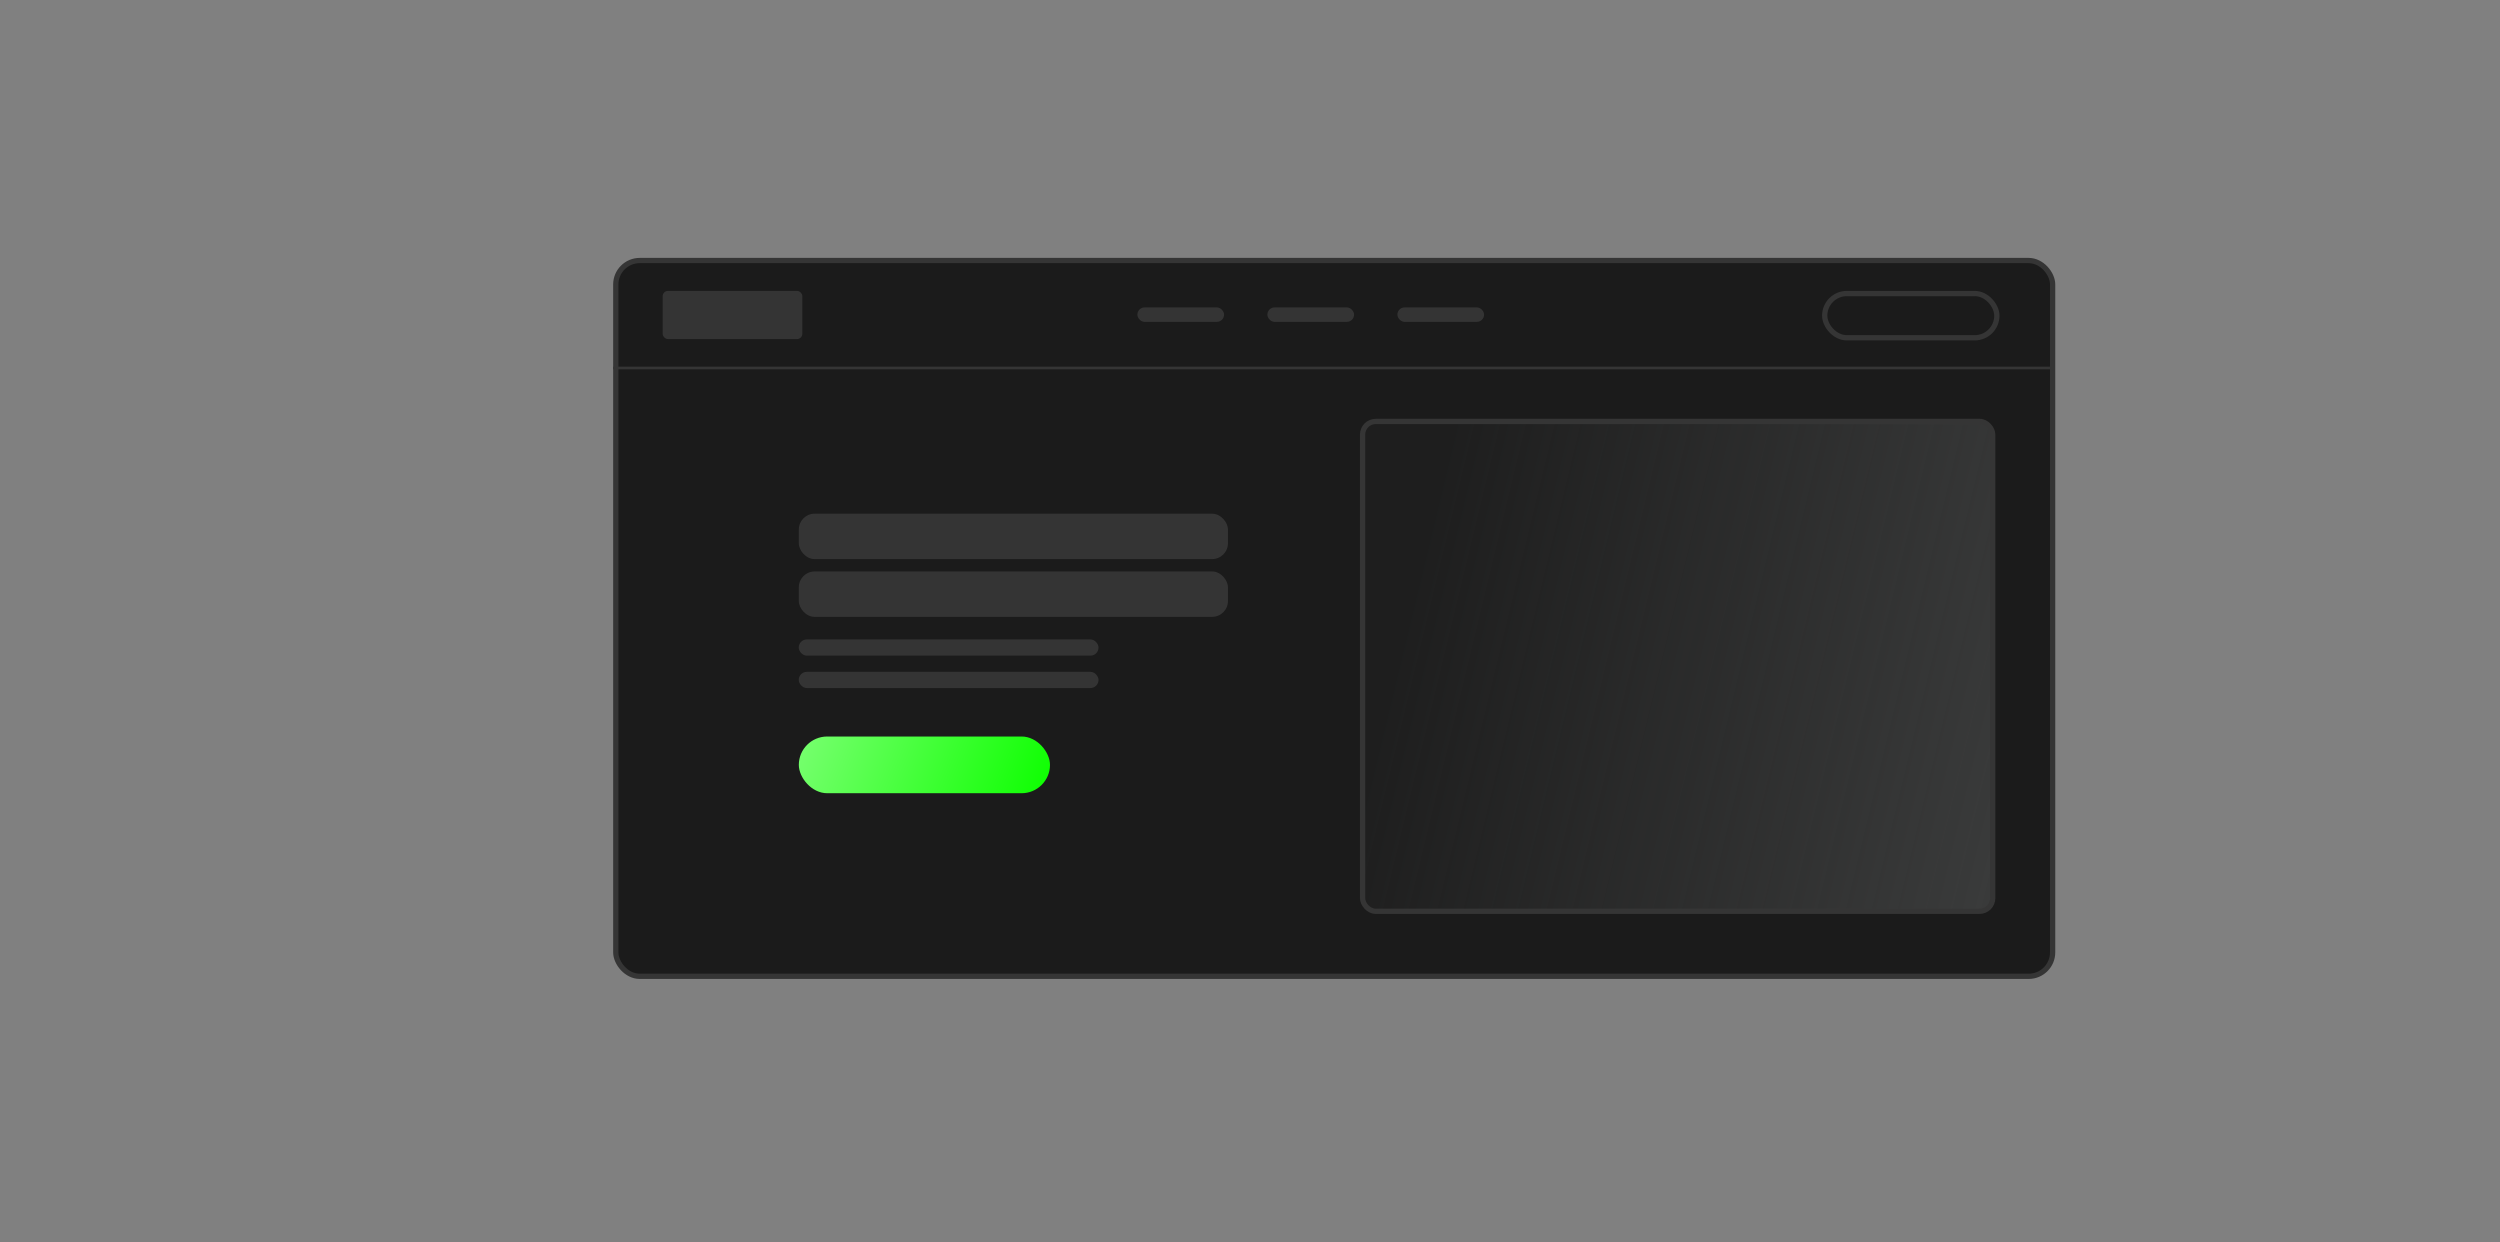 <?xml version="1.0" encoding="UTF-8"?> <svg xmlns="http://www.w3.org/2000/svg" xmlns:xlink="http://www.w3.org/1999/xlink" id="eRtrUoupa931" viewBox="0 0 475 236" shape-rendering="geometricPrecision" text-rendering="geometricPrecision"><rect x="0" y="0" width="475" height="236" fill="#808080" stroke="none"/><style> #eRtrUoupa932 {animation: eRtrUoupa932_c_o 6000ms linear infinite normal forwards}@keyframes eRtrUoupa932_c_o { 0% {opacity: 0} 60% {opacity: 0;animation-timing-function: cubic-bezier(0.785,0.135,0.15,0.86)} 66.667% {opacity: 1} 100% {opacity: 1}} #eRtrUoupa937 {animation: eRtrUoupa937_c_o 6000ms linear infinite normal forwards}@keyframes eRtrUoupa937_c_o { 0% {opacity: 0} 46.667% {opacity: 0;animation-timing-function: cubic-bezier(0.785,0.135,0.15,0.86)} 53.333% {opacity: 0.4} 100% {opacity: 0.4}} #eRtrUoupa938 {animation: eRtrUoupa938_c_o 6000ms linear infinite normal forwards}@keyframes eRtrUoupa938_c_o { 0% {opacity: 0} 53.333% {opacity: 0;animation-timing-function: cubic-bezier(0.785,0.135,0.15,0.86)} 60% {opacity: 1} 100% {opacity: 1}} #eRtrUoupa9313 {animation: eRtrUoupa9313_c_o 6000ms linear infinite normal forwards}@keyframes eRtrUoupa9313_c_o { 0% {opacity: 0} 40% {opacity: 0;animation-timing-function: cubic-bezier(0.785,0.135,0.15,0.86)} 46.667% {opacity: 1} 100% {opacity: 1}} #eRtrUoupa9318_ts {animation: eRtrUoupa9318_ts__ts 6000ms linear infinite normal forwards}@keyframes eRtrUoupa9318_ts__ts { 0% {transform: translate(428.568px,15px) scale(0,0)} 30% {transform: translate(428.568px,15px) scale(0,0);animation-timing-function: cubic-bezier(0.785,0.135,0.15,0.86)} 40% {transform: translate(428.568px,15px) scale(1,1)} 100% {transform: translate(428.568px,15px) scale(1,1)}} #eRtrUoupa9323_ts {animation: eRtrUoupa9323_ts__ts 6000ms linear infinite normal forwards}@keyframes eRtrUoupa9323_ts__ts { 0% {transform: translate(417.348px,221px) scale(0,0);animation-timing-function: cubic-bezier(0.785,0.135,0.15,0.86)} 10% {transform: translate(417.348px,221px) scale(1,1)} 100% {transform: translate(417.348px,221px) scale(1,1)}} #eRtrUoupa9328_ts {animation: eRtrUoupa9328_ts__ts 6000ms linear infinite normal forwards}@keyframes eRtrUoupa9328_ts__ts { 0% {transform: translate(98.969px,221px) scale(0,0)} 20% {transform: translate(98.969px,221px) scale(0,0);animation-timing-function: cubic-bezier(0.785,0.135,0.15,0.86)} 30% {transform: translate(98.969px,221px) scale(1,1)} 100% {transform: translate(98.969px,221px) scale(1,1)}} #eRtrUoupa9333_ts {animation: eRtrUoupa9333_ts__ts 6000ms linear infinite normal forwards}@keyframes eRtrUoupa9333_ts__ts { 0% {transform: translate(33.968px,101px) scale(0,0)} 10% {transform: translate(33.968px,101px) scale(0,0);animation-timing-function: cubic-bezier(0.785,0.135,0.15,0.86)} 20% {transform: translate(33.968px,101px) scale(1,1)} 100% {transform: translate(33.968px,101px) scale(1,1)}} #eRtrUoupa9351_to {animation: eRtrUoupa9351_to__to 6000ms linear infinite normal forwards}@keyframes eRtrUoupa9351_to__to { 0% {transform: translate(338.5px,190px);animation-timing-function: cubic-bezier(0.785,0.135,0.15,0.86)} 80% {transform: translate(338.5px,136px)} 100% {transform: translate(338.5px,136px)}} #eRtrUoupa9351 {animation: eRtrUoupa9351_c_o 6000ms linear infinite normal forwards}@keyframes eRtrUoupa9351_c_o { 0% {opacity: 0} 53.333% {opacity: 0;animation-timing-function: cubic-bezier(0.785,0.135,0.15,0.86)} 90% {opacity: 1} 100% {opacity: 1}} #eRtrUoupa9355_to {animation: eRtrUoupa9355_to__to 6000ms linear infinite normal forwards}@keyframes eRtrUoupa9355_to__to { 0% {transform: translate(338.5px,194px);animation-timing-function: cubic-bezier(0.785,0.135,0.15,0.86)} 80% {transform: translate(338.5px,154px)} 100% {transform: translate(338.5px,154px)}} #eRtrUoupa9355 {animation: eRtrUoupa9355_c_o 6000ms linear infinite normal forwards}@keyframes eRtrUoupa9355_c_o { 0% {opacity: 0} 36.667% {opacity: 0;animation-timing-function: cubic-bezier(0.785,0.135,0.15,0.86)} 76.667% {opacity: 1} 100% {opacity: 1}} #eRtrUoupa9359 {animation: eRtrUoupa9359_c_o 6000ms linear infinite normal forwards}@keyframes eRtrUoupa9359_c_o { 0% {opacity: 0} 10% {opacity: 0;animation-timing-function: cubic-bezier(0.785,0.135,0.15,0.86)} 50% {opacity: 1} 100% {opacity: 1}} </style><defs fill="#000000"><linearGradient id="eRtrUoupa934-stroke" x1="283.5" y1="185" x2="297.99" y2="237.788" spreadMethod="pad" gradientUnits="userSpaceOnUse" gradientTransform="translate(0 0)" fill="#000000"><stop id="eRtrUoupa934-stroke-0" offset="0%" stop-color="rgba(255,255,255,0)" fill="#000000"></stop><stop id="eRtrUoupa934-stroke-1" offset="100%" stop-color="#f5f4dc" fill="#000000"></stop></linearGradient><linearGradient id="eRtrUoupa9310-stroke" x1="218.5" y1="185" x2="204.01" y2="237.788" spreadMethod="pad" gradientUnits="userSpaceOnUse" gradientTransform="translate(0 0)" fill="#000000"><stop id="eRtrUoupa9310-stroke-0" offset="0%" stop-color="rgba(255,255,255,0)" fill="#000000"></stop><stop id="eRtrUoupa9310-stroke-1" offset="100%" stop-color="#f5f4dc" fill="#000000"></stop></linearGradient><linearGradient id="eRtrUoupa9315-stroke" x1="314.5" y1="52" x2="328.99" y2="-0.788" spreadMethod="pad" gradientUnits="userSpaceOnUse" gradientTransform="translate(0 0)" fill="#000000"><stop id="eRtrUoupa9315-stroke-0" offset="0%" stop-color="rgba(255,255,255,0)" fill="#000000"></stop><stop id="eRtrUoupa9315-stroke-1" offset="100%" stop-color="#f5f4dc" fill="#000000"></stop></linearGradient><linearGradient id="eRtrUoupa9339-fill" x1="-0.103" y1="-0.243" x2="44.775" y2="18.013" spreadMethod="pad" gradientUnits="userSpaceOnUse" gradientTransform="translate(0 0)" fill="#000000"><stop id="eRtrUoupa9339-fill-0" offset="0%" stop-color="#78ff70" fill="#000000"></stop><stop id="eRtrUoupa9339-fill-1" offset="100%" stop-color="#0dff00" fill="#000000"></stop></linearGradient><linearGradient id="eRtrUoupa9340-fill" x1="-0.148" y1="-3.577" x2="135.312" y2="29.12" spreadMethod="pad" gradientUnits="userSpaceOnUse" gradientTransform="translate(0 0)" fill="#000000"><stop id="eRtrUoupa9340-fill-0" offset="13.494%" stop-color="rgba(58,59,59,0.11)" fill="#000000"></stop><stop id="eRtrUoupa9340-fill-1" offset="100%" stop-color="#3a3b3b" fill="#000000"></stop></linearGradient></defs><g id="eRtrUoupa932" opacity="0" clip-path="url(#eRtrUoupa935)"><g><path d="M363.5,221h-49.032c-17.103,0-30.968-9.551-30.968-21.333v-14.667" fill="none" stroke="url(#eRtrUoupa934-stroke)" stroke-width="0.64" stroke-opacity="0.49" stroke-dasharray="5.12,5.12"></path></g><clipPath id="eRtrUoupa935" fill="#000000"><rect width="81" height="43" rx="0" ry="0" transform="matrix(1 0 0-1 282.5 222)" fill="#fff"></rect></clipPath></g><path id="eRtrUoupa937" d="M68.499,101c19.148,0,29.884,0,49.032,0" opacity="0" fill="none" stroke="#f5f4dc" stroke-width="0.64" stroke-dasharray="5.12,5.12"></path><g id="eRtrUoupa938" opacity="0" clip-path="url(#eRtrUoupa9311)"><g><path d="M138.5,221h49.032c17.103,0,30.968-9.551,30.968-21.333v-14.667" fill="none" stroke="url(#eRtrUoupa9310-stroke)" stroke-width="0.64" stroke-opacity="0.49" stroke-dasharray="5.12,5.12"></path></g><clipPath id="eRtrUoupa9311" fill="#000000"><rect width="81" height="43" rx="0" ry="0" transform="matrix(-1 0 0-1 219.5 222)" fill="#fff"></rect></clipPath></g><g id="eRtrUoupa9313" opacity="0" clip-path="url(#eRtrUoupa9316)"><g><path d="M394.5,16h-49.032C328.365,16,314.5,25.551,314.5,37.333v14.667" fill="none" stroke="url(#eRtrUoupa9315-stroke)" stroke-width="0.64" stroke-opacity="0.49" stroke-dasharray="5.12,5.12"></path></g><clipPath id="eRtrUoupa9316" fill="#000000"><rect width="81" height="43" rx="0" ry="0" transform="translate(313.5 12)" fill="#fff"></rect></clipPath></g><g id="eRtrUoupa9318_ts" transform="translate(428.568,15) scale(0,0)"><g transform="translate(-428.568,-15)"><rect width="62.36" height="29.36" rx="6.077" ry="6.077" transform="translate(398.761 0.32)" fill-opacity="0.05" fill="#000000"></rect><rect width="62.36" height="29.36" rx="6.077" ry="6.077" transform="translate(398.761 0.32)" fill="none" stroke="#353535" stroke-width="0.64"></rect><path d="M423.608,19.127c-.52,0-.971-.083-1.352-.249-.381-.169-.68-.404-.899-.703-.214-.303-.336-.653-.366-1.05h.908c.026.273.119.5.279.679.162.179.369.312.62.4s.521.132.81.132c.336,0,.637-.055.904-.166.27-.111.483-.265.639-.464.157-.199.235-.431.235-.698c0-.241-.069-.436-.205-.586-.137-.15-.316-.272-.537-.366-.219-.094-.456-.177-.713-.249l-.889-.254c-.57-.163-1.021-.396-1.353-.698-.328-.306-.493-.705-.493-1.196c0-.407.109-.762.327-1.064.222-.306.52-.544.894-.713.378-.169.798-.254,1.26-.254.469,0,.885.085,1.25.254.364.166.654.394.869.684.215.286.329.612.342.977h-.86c-.042-.358-.215-.636-.517-.835-.3-.199-.671-.298-1.114-.298-.319,0-.598.052-.839.156-.241.104-.428.247-.562.43-.133.182-.2.391-.2.625c0,.257.08.466.239.625.16.156.348.278.567.366.221.088.421.158.6.21l.733.205c.188.052.398.122.629.21.235.088.459.207.674.356.218.15.397.342.537.576.14.231.21.517.21.859c0,.391-.102.746-.307,1.065-.205.316-.503.568-.894.757-.39.186-.866.278-1.426.278ZM427.212,19v-7.275h4.394v.781h-3.515v2.432h3.281v.781h-3.281v2.5h3.564v.781h-4.443Zm8.442.098c-.618,0-1.17-.151-1.655-.454s-.867-.733-1.147-1.289c-.277-.56-.415-1.222-.415-1.987c0-.768.138-1.432.415-1.992.28-.56.662-.991,1.147-1.294s1.037-.454,1.655-.454c.622,0,1.174.151,1.656.454.481.303.861.734,1.137,1.294.277.56.415,1.224.415,1.992c0,.765-.138,1.427-.415,1.987-.276.557-.656.986-1.137,1.289-.482.303-1.034.454-1.656.454Zm0-.82c.44,0,.837-.111,1.192-.332.358-.225.641-.553.849-.986.212-.433.318-.964.318-1.592c0-.631-.106-1.164-.318-1.597-.208-.436-.491-.765-.849-.986-.355-.225-.752-.337-1.192-.337-.439,0-.838.112-1.196.337-.358.221-.643.55-.854.986-.212.433-.318.965-.318,1.597c0,.628.106,1.159.318,1.592.211.433.496.762.854.986.358.221.757.332,1.196.332Z" fill="#f2f1da"></path><circle r="2.559" transform="translate(398.574 15.559)" fill="#0dff00"></circle></g></g><g id="eRtrUoupa9323_ts" transform="translate(417.348,221) scale(0,0)"><g transform="translate(-417.348,-221)"><rect width="112.36" height="29.36" rx="6.077" ry="6.077" transform="translate(362.32 206.32)" fill-opacity="0.05" fill="#000000"></rect><rect width="112.36" height="29.36" rx="6.077" ry="6.077" transform="translate(362.32 206.32)" fill="none" stroke="#353535" stroke-width="0.64"></rect><path d="M390.053,225h-.879v-6.494h-1.543c-.394,0-.711.06-.952.181-.238.12-.412.289-.523.507-.107.218-.163.474-.166.767.003.29.059.54.166.752.108.208.28.369.518.483.237.111.55.168.937.171h1.963v.791h-1.992c-.563,0-1.027-.093-1.392-.278-.361-.189-.628-.449-.8-.781-.173-.332-.259-.712-.259-1.138c0-.43.086-.812.259-1.148.175-.338.446-.603.81-.795.365-.196.832-.293,1.402-.293h2.451v7.275Zm-3.418-3.271h.996L385.863,225h-1.015l1.787-3.271Zm8.242.156v.781h-3.008v-.781h3.008Zm-2.813-2.344v5.459h-.83v-5.459h.83Zm3.457,0v5.459h-.839v-5.459h.839Zm.489,7.021v-2.343h.449c.111-.117.207-.243.288-.376.085-.134.156-.293.215-.479.059-.189.109-.416.151-.683.046-.267.085-.591.117-.972l.186-2.168h3.467v4.678h.84v2.343h-.84v-1.562h-4.033v1.562h-.84Zm1.406-2.343h2.627v-3.897h-1.846l-.146,1.387c-.056.57-.127,1.068-.215,1.494-.088.427-.228.765-.42,1.016Zm7.236.898c-.524,0-.978-.117-1.362-.351-.381-.235-.674-.562-.879-.982-.205-.423-.307-.913-.307-1.47c0-.559.1-1.053.302-1.479s.485-.76.85-1.001c.368-.241.797-.361,1.289-.361.283,0,.565.047.845.141.28.095.534.248.761.459.231.212.415.492.552.84s.205.776.205,1.284v.362h-4.209v-.723h3.755l-.386.273c0-.364-.057-.688-.171-.971-.113-.284-.284-.506-.512-.669-.225-.163-.505-.244-.84-.244s-.623.083-.864.249c-.238.162-.42.376-.547.639-.127.264-.191.547-.191.85v.478c0,.414.072.764.215,1.05.143.287.344.505.601.655.257.146.555.219.893.219.218,0,.417-.031.596-.093.179-.065.334-.161.464-.288.13-.13.229-.289.298-.478l.81.234c-.084.274-.228.515-.429.723-.199.205-.446.366-.743.483-.296.114-.628.171-.996.171Zm3.047-.117v-5.459h.83v2.373h.557l1.963-2.373h1.074l-2.197,2.637L412.152,225h-1.074l-1.797-2.305h-.752v2.305h-.83Zm6.875.117c-.508,0-.947-.12-1.318-.361-.368-.244-.653-.578-.855-1.001-.198-.423-.297-.907-.297-1.45c0-.557.102-1.047.307-1.47.205-.426.492-.76.86-1.001.371-.241.802-.361,1.293-.361.385,0,.73.071,1.036.215.309.139.561.338.756.595.199.257.321.557.367.899h-.84c-.043-.166-.119-.323-.23-.469-.11-.147-.257-.264-.439-.352-.179-.091-.392-.136-.64-.136-.325,0-.61.084-.854.254-.244.169-.435.408-.572.717-.136.306-.205.666-.205,1.079c0,.42.067.788.201,1.104.133.312.322.555.566.727.247.173.535.259.864.259s.611-.084.845-.254c.234-.172.389-.407.464-.703h.84c-.046.322-.163.612-.352.869-.185.258-.431.463-.737.616-.303.149-.656.224-1.06.224Zm4.766,1.641v-2.539h.469c.162-.147.315-.353.459-.62.143-.271.265-.632.366-1.084.101-.453.167-1.027.2-1.724l.156-3.066h4.317v6.494h.839v2.529h-.839v-1.748h-5.127v1.758h-.84Zm1.523-2.539h3.604v-5.713h-2.686l-.107,2.285c-.029.531-.08,1.012-.152,1.445-.071.43-.162.809-.273,1.138s-.239.61-.386.845Zm6.807-.459l2.627-4.219h.967v5.459h-.83v-4.219L427.816,225h-.976v-5.459h.83v4.219Zm4.668,3.281v-7.5h.801v.869h.097c.062-.094.148-.215.259-.361.111-.15.27-.283.479-.401.208-.117.49-.175.844-.175.459,0,.863.115,1.211.346.349.228.62.554.816.977.198.42.298.916.298,1.489c0,.576-.098,1.078-.293,1.504-.196.423-.468.75-.816.982-.348.231-.75.346-1.206.346-.348,0-.628-.058-.84-.176-.211-.12-.374-.255-.488-.405-.114-.153-.202-.278-.264-.376h-.068v2.881h-.83Zm2.383-2.676c.348,0,.639-.093.874-.278.234-.189.41-.441.527-.757.121-.316.181-.667.181-1.055c0-.384-.059-.73-.176-1.04-.117-.309-.293-.555-.527-.737-.232-.182-.524-.273-.879-.273-.342,0-.629.086-.86.258-.231.17-.407.409-.527.718-.117.306-.176.664-.176,1.074c0,.411.06.774.181,1.089.12.313.296.559.527.738.235.175.519.263.855.263Zm5.517.752c-.524,0-.978-.117-1.362-.351-.381-.235-.674-.562-.879-.982-.205-.423-.308-.913-.308-1.47c0-.559.101-1.053.303-1.479s.485-.76.85-1.001c.368-.241.797-.361,1.289-.361.283,0,.565.047.845.141.28.095.533.248.761.459.231.212.415.492.552.84s.205.776.205,1.284v.362h-4.209v-.723h3.755l-.386.273c0-.364-.057-.688-.171-.971-.114-.284-.284-.506-.512-.669-.225-.163-.505-.244-.84-.244s-.624.083-.864.249c-.238.162-.42.376-.547.639-.127.264-.191.547-.191.85v.478c0,.414.072.764.215,1.05.143.287.344.505.601.655.257.146.555.219.893.219.218,0,.417-.031.596-.093.179-.065.334-.161.464-.288.13-.13.229-.289.298-.478l.81.234c-.084.274-.228.515-.429.723-.199.205-.446.366-.743.483-.296.114-.628.171-.996.171Zm3.047-.117v-5.459h.83v2.373h.557l1.963-2.373h1.074l-2.197,2.637L447.738,225h-1.074l-1.797-2.305h-.752v2.305h-.83Zm4.58-4.678v-.781h4.424v.781h-1.787v4.678h-.84v-4.678h-1.797Z" fill="#f2f1da"></path><circle r="2.559" transform="translate(362.574 220.559)" fill="#0dff00"></circle></g></g><g id="eRtrUoupa9328_ts" transform="translate(98.969,221) scale(0,0)"><g transform="translate(-98.969,-221)"><rect width="77.36" height="29.36" rx="6.077" ry="6.077" transform="translate(59.32 206.32)" fill-opacity="0.05" fill="#000000"></rect><rect width="77.36" height="29.36" rx="6.077" ry="6.077" transform="translate(59.32 206.32)" fill="none" stroke="#353535" stroke-width="0.64"></rect><path d="M82.145,217.725l2.158,6.123h.088l2.158-6.123h.918L84.802,225h-.908l-2.676-7.275h.928ZM88.132,225v-7.275h.879v3.613h.088l3.272-3.613h1.143l-3.047,3.281L93.513,225h-1.065l-2.529-3.379-.908,1.025v2.354h-.879Zm8.701,0h-.928l2.676-7.275h.908L102.155,225h-.918l-2.177-6.123h-.059L96.833,225Zm.342-2.842h3.721v.781h-3.721v-.781ZM105.065,225h-1.748v-.781h1.69c.602,0,1.1-.116,1.494-.347.397-.231.693-.561.889-.991.195-.43.293-.941.293-1.533c0-.586-.096-1.091-.288-1.514-.193-.426-.481-.754-.865-.981-.381-.232-.856-.347-1.426-.347h-1.826v-.781h1.885c.706,0,1.31.144,1.812.434.504.29.89.707,1.157,1.25.267.541.4,1.187.4,1.939c0,.758-.135,1.411-.405,1.958-.27.543-.664.962-1.182,1.255-.514.293-1.141.439-1.88.439Zm-1.367-7.275v7.275h-.879v-7.275h.879Zm8.145,7.402c-.521,0-.972-.083-1.353-.249-.381-.169-.68-.404-.898-.703-.215-.303-.337-.653-.366-1.05h.908c.026.273.119.5.278.679.163.179.37.312.62.4.251.088.521.132.811.132.335,0,.636-.055.903-.166.27-.111.483-.265.64-.464.156-.199.234-.431.234-.698c0-.241-.068-.436-.205-.586s-.316-.272-.537-.366c-.218-.095-.456-.178-.713-.249l-.889-.254c-.569-.163-1.02-.396-1.352-.699-.329-.305-.493-.704-.493-1.196c0-.407.109-.762.327-1.064.221-.306.519-.544.893-.713.378-.169.798-.254,1.26-.254.469,0,.886.085,1.25.254.365.166.654.394.869.683.215.287.329.612.342.977h-.859c-.043-.358-.215-.636-.518-.835-.299-.199-.67-.298-1.113-.298-.319,0-.599.052-.84.156-.241.105-.428.248-.562.43-.133.182-.2.391-.2.625c0,.257.08.466.24.625.159.156.348.278.566.366.221.088.421.158.601.21l.732.205c.189.052.399.122.63.21.234.088.459.207.674.357.218.15.397.342.537.576.14.231.21.518.21.859c0,.391-.103.746-.308,1.065-.205.316-.503.568-.893.757-.391.185-.866.278-1.426.278Z" fill="#f2f1da"></path><circle r="2.559" transform="translate(136.059 220.559)" fill="#0dff00"></circle></g></g><g id="eRtrUoupa9333_ts" transform="translate(33.968,101) scale(0,0)"><g transform="translate(-33.968,-101)"><rect width="64.36" height="29.36" rx="6.077" ry="6.077" transform="translate(.32 86.32)" fill-opacity="0.05" fill="#000000"></rect><rect width="64.36" height="29.36" rx="6.077" ry="6.077" transform="translate(.32 86.32)" fill="none" stroke="#353535" stroke-width="0.64"></rect><path d="M24.019,97.725v7.275h-.879v-7.275h.879Zm2.012,3.994v3.281h-.83v-5.459h.801v.859h.078c.127-.28.321-.504.581-.673.26-.169.597-.254,1.011-.254.368,0,.69.075.967.225.277.15.491.378.644.684.156.303.234.687.234,1.152v3.467h-.83v-3.408c0-.427-.112-.76-.337-1.001-.225-.244-.531-.366-.918-.366-.267,0-.506.058-.718.175-.212.118-.379.287-.503.508-.12.222-.181.492-.181.811Zm5.947.097l.059-1.562-1.318.84-.342-.596l1.387-.723-1.387-.723.342-.605l1.318.84-.059-1.562h.684l-.059,1.562l1.318-.84.342.605-1.387.723l1.387.723-.342.596-1.318-.84.059,1.562h-.684Zm7.002-1.045l-.752.206c-.072-.186-.195-.362-.371-.528-.172-.169-.443-.254-.81-.254-.332,0-.609.078-.83.235-.221.153-.332.345-.332.576c0,.208.075.374.225.498.153.124.391.225.713.303l.81.195c.485.117.846.298,1.084.542.241.244.361.555.361.933c0,.312-.089.592-.269.839-.179.248-.428.443-.747.586-.319.144-.69.215-1.113.215-.557,0-1.017-.122-1.382-.366-.361-.244-.591-.597-.689-1.06l.791-.195c.075.293.218.513.43.659.215.147.495.22.84.22.387,0,.697-.083.928-.249.234-.169.352-.369.352-.601c0-.384-.27-.641-.811-.771l-.908-.215c-.501-.12-.869-.304-1.103-.552-.234-.247-.352-.558-.352-.932c0-.31.086-.583.259-.821.176-.237.415-.423.718-.556.303-.137.644-.205,1.025-.205.544,0,.968.12,1.274.361.309.238.529.55.659.937Zm3.262-1.23v.713h-2.822v-.713h2.822Zm-2.002-1.299h.83v5.196c0,.283.059.491.176.624.117.131.303.196.557.196.055,0,.112-.003.171-.01.062-.006.129-.016.2-.029l.176.752c-.078.029-.174.052-.288.068-.111.02-.223.029-.337.029-.439,0-.797-.13-1.074-.39-.273-.261-.41-.599-.41-1.016v-5.42Z" fill="#f2f1da"></path><circle r="2.559" transform="translate(65.059 100.559)" fill="#0dff00"></circle></g></g><rect width="273" height="136" rx="4.548" ry="4.548" transform="translate(117 49.5)" fill="#1b1b1b" stroke="#353535"></rect><rect width="47.719" height="10.775" rx="5.388" ry="5.388" transform="translate(151.777 139.937)" fill="url(#eRtrUoupa9339-fill)"></rect><rect width="119.726" height="93.072" rx="2.5" ry="2.5" transform="translate(258.891 80.073)" fill="url(#eRtrUoupa9340-fill)" stroke="#353535"></rect><rect width="81.529" height="8.623" rx="3" ry="3" transform="translate(151.777 97.603)" fill="#4f4f4f" fill-opacity="0.5"></rect><rect width="81.529" height="8.623" rx="3" ry="3" transform="translate(151.777 108.579)" fill="#4f4f4f" fill-opacity="0.5"></rect><rect width="26.529" height="9.148" rx="1" ry="1" transform="translate(125.91 55.272)" fill="#4f4f4f" fill-opacity="0.5"></rect><rect width="16.466" height="2.744" rx="1.372" ry="1.372" transform="translate(216.105 58.407)" fill="#4f4f4f" fill-opacity="0.5"></rect><rect width="16.466" height="2.744" rx="1.372" ry="1.372" transform="translate(240.805 58.407)" fill="#4f4f4f" fill-opacity="0.5"></rect><rect width="16.466" height="2.744" rx="1.372" ry="1.372" transform="translate(265.508 58.407)" fill="#4f4f4f" fill-opacity="0.5"></rect><rect width="32.709" height="8.407" rx="4.204" ry="4.204" transform="translate(346.695 55.772)" fill="none" stroke="#353535"></rect><rect width="56.955" height="3.079" rx="1.539" ry="1.539" transform="translate(151.762 121.491)" fill="#4f4f4f" fill-opacity="0.5"></rect><rect width="56.955" height="3.079" rx="1.539" ry="1.539" transform="translate(151.762 127.648)" fill="#4f4f4f" fill-opacity="0.5"></rect><line x1="116.5" y1="69.916" x2="390.093" y2="69.916" fill="none" stroke="#353535" stroke-width="0.5"></line><g id="eRtrUoupa9351_to" transform="translate(338.5,190)"><g id="eRtrUoupa9351" transform="translate(-338.5,-136)" opacity="0"><rect width="96" height="16" rx="2" ry="2" transform="translate(290.5 128)" fill="#0dff00"></rect><path d="M298.629,138.054c-.275,0-.518-.046-.73-.138-.213-.095-.381-.226-.504-.393-.124-.167-.189-.36-.197-.58h.616c.009.12.05.223.123.311.072.087.168.155.286.204.12.047.253.071.4.071.16,0,.302-.028.425-.085.124-.056.22-.133.289-.231.071-.1.106-.215.106-.346c0-.136-.034-.256-.103-.36-.069-.105-.17-.187-.303-.245-.132-.058-.292-.087-.479-.087h-.346v-.501h.346c.149,0,.28-.028.395-.082.114-.055.203-.13.267-.226.065-.097.098-.21.098-.341c0-.125-.028-.234-.085-.327-.056-.094-.135-.167-.237-.218-.101-.052-.221-.079-.359-.079-.133,0-.256.024-.371.071-.114.047-.208.116-.28.205-.071.087-.108.193-.112.318h-.591c.005-.22.069-.412.191-.577.123-.167.287-.297.49-.39.205-.094.432-.141.681-.141.26,0,.484.05.673.152.191.1.338.234.441.403.104.167.155.35.155.548c0,.23-.063.425-.19.583-.127.156-.297.262-.51.318v.03c.269.042.477.149.624.322.149.172.224.387.224.643c0,.223-.063.423-.188.599-.124.176-.294.315-.51.417-.214.102-.459.152-.735.152Zm2.841.011c-.193,0-.367-.035-.523-.106-.156-.073-.28-.178-.371-.316-.09-.138-.136-.306-.136-.504c0-.172.033-.313.098-.422.068-.111.157-.199.27-.264.113-.066.238-.115.376-.147.138-.033.28-.059.425-.077.183-.02.331-.037.444-.051.113-.015.194-.038.245-.069.053-.032.079-.084.079-.155v-.013c0-.173-.049-.306-.147-.401-.096-.094-.24-.142-.43-.142-.198,0-.355.044-.472.131-.114.086-.193.183-.237.292l-.558-.128c.067-.186.164-.335.291-.447.129-.115.276-.198.442-.251.167-.052.341-.079.523-.079.121,0,.25.015.387.044.136.027.264.079.384.155.121.075.22.182.297.322.076.139.114.32.114.542v2.021h-.58v-.417h-.022c-.036.075-.094.149-.172.224-.076.074-.174.136-.294.185s-.264.073-.433.073Zm.128-.474c.165,0,.306-.031.422-.095.116-.065.205-.151.267-.256s.093-.217.093-.335v-.395c-.022.02-.063.039-.123.057s-.128.034-.204.046c-.076.013-.151.025-.223.036-.073.009-.134.016-.183.022-.114.016-.219.041-.313.076-.095.033-.171.082-.229.147-.056.064-.085.148-.085.253c0,.147.055.258.164.333.109.074.247.111.414.111Zm3.757.409v-2.539h-.733c-.173.002-.307.043-.403.123-.097.08-.144.185-.142.316-.002.129.042.233.131.313.089.078.214.117.376.117h.94v.48h-.94c-.225,0-.42-.038-.583-.112-.162-.075-.287-.181-.376-.319-.087-.138-.13-.3-.128-.488-.002-.19.042-.355.133-.495s.221-.248.39-.324c.169-.079.369-.118.602-.118h1.288v3.046h-.555Zm-2,0l.858-1.539h.608L303.96,138h-.605Zm3.122,0v-3.046h1.259c.343.002.615.077.817.224.201.145.301.343.299.594.002.178-.054.318-.168.422-.115.102-.265.172-.45.21.134.014.258.054.371.12.114.065.206.153.275.264.071.109.106.239.106.389c0,.162-.043.305-.128.431-.084.123-.203.219-.36.288-.156.069-.346.104-.569.104h-1.452Zm.556-.499h.896c.145.002.26-.031.343-.1.084-.071.125-.166.123-.286.002-.142-.039-.253-.123-.333-.083-.081-.198-.122-.343-.122h-.896v.841Zm0-1.274h.708c.167-.002.298-.038.392-.107.097-.071.144-.166.142-.286.002-.118-.045-.209-.142-.275-.096-.067-.229-.101-.397-.101h-.703v.769Zm2.37,1.773v-3.046h.588v1.278h.286l1.005-1.278h.73l-1.174,1.485L312.029,138h-.736l-.918-1.218h-.384v1.218h-.588Zm3.732.065c-.193,0-.367-.035-.523-.106-.156-.073-.28-.178-.371-.316-.09-.138-.136-.306-.136-.504c0-.172.033-.313.098-.422.067-.111.157-.199.27-.264.112-.066.238-.115.376-.147.138-.033.279-.059.425-.077.183-.02.331-.037.444-.051.112-.015.194-.038.245-.069.053-.032.079-.084.079-.155v-.013c0-.173-.049-.306-.147-.401-.096-.094-.24-.142-.431-.142-.197,0-.355.044-.471.131-.114.086-.193.183-.237.292l-.558-.128c.067-.186.164-.335.291-.447.129-.115.276-.198.442-.251.167-.052.341-.079.523-.079.121,0,.25.015.386.044.137.027.265.079.385.155.121.075.22.182.296.322.077.139.115.32.115.542v2.021h-.58v-.417h-.022c-.036.075-.094.149-.172.224-.076.074-.174.136-.294.185s-.264.073-.433.073Zm.128-.474c.165,0,.306-.031.422-.095.116-.065.205-.151.267-.256s.093-.217.093-.335v-.395c-.022.02-.063.039-.123.057s-.128.034-.204.046c-.076.013-.151.025-.224.036-.072.009-.133.016-.182.022-.114.016-.219.041-.313.076-.095.033-.171.082-.229.147-.056.064-.085.148-.085.253c0,.147.055.258.164.333.109.074.247.111.414.111Zm3.228.409v-4.059h.55l1.76,3.007h.036v-3.007h.558v4.059h-.545l-1.754-2.986h-.041v2.986h-.564Zm3.419-1.212v-.425h1.735v.425h-1.735Zm.866-.768c-.196,0-.366-.04-.509-.12-.144-.08-.255-.191-.333-.333-.076-.143-.114-.308-.114-.495v-.24c0-.187.038-.352.114-.493.078-.144.188-.255.33-.335.143-.082.312-.122.507-.12.198-.002.367.038.509.12.142.08.251.191.327.335.078.141.116.306.114.493v.24c.002.187-.035.352-.111.495-.077.142-.186.253-.327.333-.142.08-.311.12-.507.12Zm0-.425c.145,0,.254-.048.327-.142.074-.096.113-.223.114-.381v-.24c-.001-.155-.04-.278-.114-.371-.073-.094-.183-.141-.332-.141s-.261.047-.335.141c-.073.093-.109.216-.109.371v.24c0,.158.037.285.111.381.075.094.187.142.338.142Zm2.937,2.459c-.274,0-.518-.046-.73-.138-.213-.095-.381-.226-.504-.393-.124-.167-.189-.36-.196-.58h.615c.009.12.05.223.123.311.072.087.168.155.286.204.12.047.253.071.4.071.16,0,.302-.028.425-.085.124-.056.22-.133.289-.231.071-.1.106-.215.106-.346c0-.136-.034-.256-.103-.36-.069-.105-.17-.187-.303-.245-.132-.058-.292-.087-.479-.087h-.346v-.501h.346c.149,0,.281-.028.395-.082.114-.055.203-.13.267-.226.065-.097.098-.21.098-.341c0-.125-.028-.234-.084-.327-.057-.094-.136-.167-.237-.218-.102-.052-.222-.079-.36-.079-.133,0-.256.024-.371.071-.114.047-.207.116-.28.205-.071.087-.108.193-.112.318h-.591c.005-.22.069-.412.191-.577.123-.167.287-.297.49-.39.205-.094.432-.141.681-.141.26,0,.484.05.673.152.191.1.338.234.441.403.104.167.156.35.156.548c0,.23-.064.425-.191.583-.127.156-.297.262-.51.318v.03c.269.042.477.149.624.322.149.172.224.387.224.643c0,.223-.063.423-.188.599-.124.176-.294.315-.51.417-.214.102-.459.152-.735.152Zm3.361,0c-.274,0-.517-.046-.73-.138-.212-.095-.38-.226-.504-.393-.123-.167-.189-.36-.196-.58h.616c.009.12.05.223.122.311.073.087.168.155.286.204.12.047.254.071.401.071.16,0,.301-.028.425-.085.123-.056.22-.133.289-.231.071-.1.106-.215.106-.346c0-.136-.035-.256-.104-.36-.069-.105-.169-.187-.302-.245s-.292-.087-.479-.087h-.346v-.501h.346c.148,0,.28-.028.395-.082.114-.055.203-.13.267-.226.065-.097.098-.21.098-.341c0-.125-.029-.234-.085-.327-.056-.094-.135-.167-.237-.218-.102-.052-.221-.079-.359-.079-.133,0-.257.024-.371.071s-.208.116-.281.205c-.07.087-.108.193-.111.318h-.591c.005-.22.069-.412.19-.577.124-.167.287-.297.491-.39.205-.094.432-.141.681-.141.259,0,.484.05.673.152.19.1.337.234.441.403.103.167.155.35.155.548c0,.23-.063.425-.19.583-.128.156-.297.262-.51.318v.03c.269.042.477.149.624.322.149.172.223.387.223.643c0,.223-.062.423-.188.599-.123.176-.293.315-.509.417-.214.102-.46.152-.736.152Zm2.084-.054l1.771-3.503v-.03h-2.048v-.526h2.686v.548L329.799,138h-.641Zm4.092.054c-.283,0-.534-.049-.752-.147-.216-.098-.386-.232-.509-.403-.122-.172-.183-.368-.183-.588c0-.169.036-.326.107-.471.072-.146.17-.267.294-.363.123-.096.262-.158.417-.185v-.025c-.202-.049-.365-.157-.488-.324-.122-.169-.183-.361-.183-.577c0-.209.056-.395.167-.559.112-.163.266-.291.46-.384.196-.094.419-.141.67-.141.247,0,.468.047.662.141.196.093.35.221.46.384.113.164.169.35.169.559c0,.216-.061.408-.185.577-.122.167-.281.275-.479.324v.025c.152.027.29.089.414.185.123.096.221.217.294.363.073.145.109.302.109.471c0,.22-.062.416-.185.588-.124.171-.295.305-.513.403-.216.098-.464.147-.746.147Zm0-.501c.167,0,.312-.027.436-.081.123-.057.219-.136.286-.237.067-.102.101-.22.101-.355c0-.141-.037-.266-.109-.373-.071-.109-.168-.194-.292-.256-.123-.063-.264-.095-.422-.095-.16,0-.302.031-.428.092-.123.062-.22.147-.291.256s-.106.235-.106.376c0,.135.033.253.1.355.068.101.163.18.286.237.124.054.27.081.439.081Zm0-1.885c.134,0,.253-.027.357-.082.105-.054.188-.129.248-.226.062-.096.092-.209.092-.338c0-.127-.03-.237-.089-.332-.059-.094-.14-.168-.246-.221-.103-.052-.224-.079-.362-.079-.14,0-.262.027-.368.079-.105.053-.187.127-.245.221-.058.095-.087.205-.087.332c0,.129.03.242.09.338.06.097.142.172.245.226.105.055.227.082.365.082Z" fill="#f2f1da"></path><path d="M336.416,138v-3.046h.588v1.278h.286l1.005-1.278h.73l-1.174,1.485L339.042,138h-.736l-.918-1.218h-.384v1.218h-.588Zm4.001.063c-.285,0-.534-.066-.749-.196-.212-.131-.378-.315-.496-.551-.116-.236-.174-.51-.174-.822c0-.316.058-.593.174-.829.118-.238.284-.422.496-.553.215-.13.464-.196.749-.196.287,0,.537.066.749.196.213.131.378.315.496.553.118.236.177.513.177.829c0,.312-.059.586-.177.822s-.283.42-.496.551c-.212.13-.462.196-.749.196Zm0-.499c.187,0,.342-.049.463-.147.122-.098.212-.228.27-.39.06-.163.09-.341.09-.533c0-.197-.03-.376-.09-.54-.058-.163-.148-.294-.27-.392-.121-.098-.276-.147-.463-.147-.185,0-.338.049-.46.147-.12.098-.21.229-.27.392-.06.164-.09.343-.09.54c0,.192.03.37.09.533.06.162.15.292.27.39.122.098.275.147.46.147Zm3.555-.297l.984-2.313h.509L344.193,138h-.441l-1.248-3.046h.504l.964,2.313Zm-1.13-2.313v3.046h-.575v-3.046h.575ZM345.117,138v-3.046h.572v3.046h-.572Zm1.138,0v-3.046h2.479v3.046h-.58v-2.533h-1.327v2.533h-.572Zm2.803,0l-.002-.512h.106c.114-.002.204-.036.27-.101.067-.067.117-.186.149-.357.035-.171.058-.412.069-.724l.054-1.352h2.122v3.046h-.58v-2.533h-.997l-.049,1.037c-.011.251-.036.47-.074.657s-.094.343-.169.469c-.074.123-.169.216-.286.277-.116.062-.258.093-.425.093h-.188Zm4.642.063c-.297,0-.555-.065-.773-.194s-.386-.31-.504-.545c-.116-.236-.175-.511-.175-.825c0-.312.058-.588.172-.825.116-.238.279-.424.488-.556.21-.135.457-.202.741-.202.172,0,.339.028.501.085.161.056.307.145.436.267.129.121.23.279.305.474.076.194.114.428.114.703v.212h-2.422v-.444h2.117l-.275.147c0-.187-.029-.352-.087-.496-.058-.143-.145-.255-.262-.335-.114-.082-.257-.122-.427-.122-.171,0-.317.04-.439.122-.12.082-.212.19-.275.324-.064.135-.095.282-.095.442v.302c0,.209.036.386.109.531.072.146.173.256.302.333.131.076.282.114.455.114.112,0,.214-.016.305-.049.093-.033.172-.082.24-.147.067-.065.118-.146.152-.243l.561.107c-.045.163-.125.307-.239.43-.115.124-.259.22-.433.289-.173.067-.37.101-.592.101Zm1.719-.063v-3.046h.589v1.278h.286l1.005-1.278h.73l-1.174,1.485l1.19,1.561h-.735l-.918-1.218h-.384v1.218h-.589Zm4.002.063c-.292,0-.545-.068-.757-.202-.213-.134-.376-.32-.491-.556-.114-.236-.171-.506-.171-.811c0-.311.058-.584.174-.82.118-.238.283-.424.493-.556.213-.135.462-.202.747-.202.232,0,.438.043.618.128.182.084.328.203.439.357.112.155.179.334.199.54h-.578c-.02-.097-.059-.185-.117-.265-.056-.08-.131-.143-.224-.19-.092-.048-.202-.071-.329-.071-.165,0-.31.043-.433.131-.122.085-.217.207-.286.367s-.104.349-.104.567c0,.22.034.411.101.575.067.163.162.289.286.378.125.088.271.131.436.131.171,0,.316-.047.436-.142.121-.094.199-.223.234-.386h.578c-.02.198-.084.374-.191.528-.107.155-.251.276-.431.365-.179.089-.389.134-.629.134Zm3.283,1.076c-.089.002-.17-.005-.243-.019-.071-.013-.125-.029-.163-.047l.144-.482.041.011c.151.038.278.035.381-.008.106-.042.194-.159.265-.352l.073-.201-1.111-3.087h.635l.768,2.365h.032l.771-2.365h.635l-1.253,3.449c-.058.16-.132.294-.221.403-.089.111-.196.194-.321.248-.124.057-.268.085-.433.085Zm3.724-1.076c-.293,0-.545-.068-.758-.202-.212-.134-.376-.32-.49-.556s-.172-.506-.172-.811c0-.311.058-.584.175-.82.118-.238.282-.424.493-.556.212-.135.461-.202.746-.202.233,0,.439.043.619.128.181.084.327.203.438.357.113.155.179.334.199.54h-.577c-.02-.097-.059-.185-.118-.265-.056-.08-.13-.143-.223-.19-.093-.048-.202-.071-.33-.071-.165,0-.309.043-.433.131-.121.085-.217.207-.286.367s-.103.349-.103.567c0,.22.033.411.1.575.068.163.163.289.287.378.125.088.27.131.435.131.171,0,.316-.047.436-.142.122-.094.2-.223.235-.386h.577c-.02.198-.083.374-.191.528-.107.155-.25.276-.43.365s-.39.134-.629.134Zm1.427-.063l-.003-.512h.107c.114-.002.204-.036.269-.101.068-.067.117-.186.15-.357.035-.171.057-.412.068-.724l.055-1.352h2.122v3.046h-.58v-2.533h-.997l-.049,1.037c-.011.251-.036.47-.074.657s-.094.343-.169.469c-.074.123-.17.216-.286.277-.116.062-.258.093-.425.093h-.188Zm3.593,1.139c-.089.002-.17-.005-.242-.019-.071-.013-.125-.029-.164-.047l.145-.482.041.011c.15.038.278.035.381-.008.105-.042.193-.159.264-.352l.074-.201-1.112-3.087h.635l.768,2.365h.033l.771-2.365h.635l-1.253,3.449c-.059.16-.132.294-.221.403-.089.111-.196.194-.322.248-.123.057-.267.085-.433.085Zm4.498-4.185v.513h-1.362v2.533h-.58v-3.046h1.942Z" fill="#f2f1da"></path></g></g><g id="eRtrUoupa9355_to" transform="translate(338.5,194)"><g id="eRtrUoupa9355" transform="translate(-338.5,-154)" opacity="0"><rect width="96" height="16" rx="2" ry="2" transform="translate(290.5 146)" fill="#0dff00"></rect><path d="M298.55,156.054c-.274,0-.517-.046-.73-.138-.212-.095-.38-.226-.504-.393-.123-.167-.188-.36-.196-.58h.616c.009.12.05.223.123.311.072.087.168.155.286.204.119.047.253.071.4.071.16,0,.301-.028.425-.085.123-.056.22-.133.289-.231.071-.1.106-.215.106-.346c0-.136-.035-.256-.104-.36-.069-.105-.169-.187-.302-.245-.132-.058-.292-.087-.479-.087h-.346v-.501h.346c.149,0,.28-.028.395-.082.114-.055.203-.13.267-.226.065-.097.098-.21.098-.341c0-.125-.028-.234-.085-.327-.056-.094-.135-.167-.237-.218-.101-.052-.221-.079-.359-.079-.133,0-.256.024-.371.071-.114.047-.208.116-.28.205-.071.087-.109.193-.112.318h-.591c.005-.22.069-.412.19-.577.124-.167.287-.297.491-.39.205-.094.432-.141.681-.141.26,0,.484.05.673.152.19.1.337.234.441.403.104.167.155.35.155.548c0,.23-.063.425-.19.583-.128.156-.297.262-.51.318v.03c.269.042.477.149.624.322.149.172.223.387.223.643c0,.223-.062.423-.188.599-.123.176-.293.315-.509.417-.214.102-.459.152-.736.152Zm2.842.011c-.193,0-.367-.035-.523-.106-.156-.073-.28-.178-.371-.316s-.136-.306-.136-.504c0-.172.033-.313.098-.422.067-.111.157-.199.27-.264.112-.066.238-.115.376-.147.138-.033.279-.059.425-.077.183-.02.331-.037.444-.051.112-.015.194-.038.245-.069.053-.032.079-.084.079-.155v-.013c0-.173-.049-.306-.147-.401-.096-.094-.24-.142-.431-.142-.198,0-.355.044-.471.131-.114.086-.193.183-.237.292l-.558-.128c.067-.186.164-.335.291-.447.129-.115.276-.198.441-.251.168-.052.342-.079.523-.079.122,0,.251.015.387.044.137.027.265.079.384.155.122.075.221.182.297.322.077.139.115.32.115.542v2.021h-.58v-.417h-.022c-.037.075-.094.149-.172.224-.076.074-.174.136-.294.185s-.264.073-.433.073Zm.128-.474c.165,0,.306-.031.422-.095.116-.065.205-.151.267-.256s.093-.217.093-.335v-.395c-.022.02-.063.039-.123.057s-.128.034-.204.046c-.077.013-.151.025-.224.036-.072.009-.133.016-.182.022-.115.016-.219.041-.313.076-.095.033-.171.082-.229.147-.057.064-.085.148-.085.253c0,.147.055.258.164.333.109.074.247.111.414.111Zm3.756.409v-2.539h-.732c-.173.002-.307.043-.404.123-.096.08-.143.185-.141.316-.002.129.042.233.131.313.089.078.214.117.375.117h.94v.48h-.94c-.225,0-.419-.038-.582-.112-.162-.075-.287-.181-.376-.319-.088-.138-.13-.3-.128-.488-.002-.19.042-.355.133-.495s.221-.248.39-.324c.168-.079.369-.118.602-.118h1.288v3.046h-.556Zm-1.999,0l.858-1.539h.607l-.86,1.539h-.605Zm3.122,0v-3.046h1.258c.344.002.616.077.818.224.201.145.301.343.299.594.002.178-.054.318-.169.422-.114.102-.264.172-.449.21.134.014.258.054.37.12.115.065.206.153.275.264.071.109.107.239.107.389c0,.162-.043.305-.128.431-.084.123-.204.219-.36.288s-.346.104-.569.104h-1.452Zm.556-.499h.896c.145.002.259-.031.343-.1.084-.071.124-.166.123-.286.001-.142-.039-.253-.123-.333-.084-.081-.198-.122-.343-.122h-.896v.841Zm0-1.274h.708c.167-.002.298-.038.392-.107.096-.071.144-.166.142-.286.002-.118-.046-.209-.142-.275-.096-.067-.229-.101-.398-.101h-.702v.769Zm2.37,1.773v-3.046h.588v1.278h.286l1.005-1.278h.73l-1.174,1.485L311.951,156h-.736l-.918-1.218h-.384v1.218h-.588Zm3.732.065c-.193,0-.367-.035-.523-.106-.157-.073-.28-.178-.371-.316s-.136-.306-.136-.504c0-.172.033-.313.098-.422.067-.111.157-.199.27-.264.112-.066.238-.115.376-.147.138-.033.279-.059.425-.077.183-.02.331-.037.444-.051.112-.015.194-.038.245-.069.052-.032.079-.084.079-.155v-.013c0-.173-.049-.306-.147-.401-.097-.094-.24-.142-.431-.142-.198,0-.355.044-.471.131-.114.086-.193.183-.237.292l-.558-.128c.067-.186.164-.335.291-.447.129-.115.276-.198.441-.251.167-.052.342-.079.523-.079.122,0,.251.015.387.044.136.027.264.079.384.155.122.075.221.182.297.322.077.139.115.32.115.542v2.021h-.581v-.417h-.021c-.037.075-.094.149-.172.224-.076.074-.174.136-.294.185s-.264.073-.433.073Zm.128-.474c.165,0,.306-.031.422-.095.116-.065.205-.151.267-.256s.093-.217.093-.335v-.395c-.022.02-.063.039-.123.057s-.128.034-.204.046c-.077.013-.151.025-.224.036-.072.009-.133.016-.182.022-.115.016-.219.041-.314.076-.094.033-.17.082-.228.147-.057.064-.085.148-.085.253c0,.147.055.258.164.333.109.074.247.111.414.111Zm3.228.409v-4.059h.55l1.76,3.007h.035v-3.007h.559v4.059h-.545l-1.754-2.986h-.041v2.986h-.564Zm3.419-1.212v-.425h1.735v.425h-1.735Zm.866-.768c-.196,0-.366-.04-.51-.12-.143-.08-.254-.191-.332-.333-.076-.143-.114-.308-.114-.495v-.24c0-.187.038-.352.114-.493.078-.144.188-.255.33-.335.143-.082.312-.122.506-.12.198-.002.368.038.51.12.142.08.251.191.327.335.078.141.116.306.114.493v.24c.002.187-.035.352-.111.495-.077.142-.186.253-.327.333-.142.08-.311.12-.507.12Zm0-.425c.145,0,.254-.048.327-.142.074-.096.112-.223.114-.381v-.24c-.002-.155-.04-.278-.114-.371-.073-.094-.184-.141-.333-.141-.148,0-.26.047-.335.141-.072.093-.109.216-.109.371v.24c0,.158.038.285.112.381.075.094.187.142.338.142Zm2.937,2.459c-.275,0-.518-.046-.731-.138-.212-.095-.38-.226-.503-.393-.124-.167-.189-.36-.197-.58h.616c.009.12.05.223.123.311.072.087.168.155.286.204.12.047.253.071.4.071.16,0,.302-.028.425-.085.124-.056.22-.133.289-.231.071-.1.106-.215.106-.346c0-.136-.034-.256-.103-.36-.069-.105-.17-.187-.303-.245-.132-.058-.292-.087-.479-.087h-.346v-.501h.346c.149,0,.28-.028.395-.082.114-.055.203-.13.267-.226.065-.097.098-.21.098-.341c0-.125-.028-.234-.085-.327-.056-.094-.135-.167-.237-.218-.101-.052-.221-.079-.359-.079-.133,0-.256.024-.371.071-.114.047-.208.116-.28.205-.071.087-.108.193-.112.318h-.591c.005-.22.069-.412.191-.577.123-.167.286-.297.49-.39.205-.094.432-.141.681-.141.26,0,.484.05.673.152.19.1.338.234.441.403.104.167.155.35.155.548c0,.23-.063.425-.19.583-.127.156-.297.262-.51.318v.03c.269.042.477.149.624.322.149.172.223.387.223.643c0,.223-.062.423-.188.599-.123.176-.293.315-.509.417-.214.102-.459.152-.735.152Zm3.361,0c-.274,0-.517-.046-.73-.138-.212-.095-.38-.226-.504-.393-.123-.167-.189-.36-.196-.58h.616c.009.12.05.223.122.311.073.087.168.155.286.204.12.047.254.071.401.071.16,0,.301-.028.425-.085.123-.056.219-.133.288-.231.071-.1.107-.215.107-.346c0-.136-.035-.256-.104-.36-.069-.105-.17-.187-.302-.245-.133-.058-.293-.087-.48-.087h-.346v-.501h.346c.149,0,.281-.028.395-.082.115-.055.204-.13.267-.226.066-.097.098-.21.098-.341c0-.125-.028-.234-.084-.327-.056-.094-.135-.167-.237-.218-.102-.052-.222-.079-.36-.079-.132,0-.256.024-.37.071-.115.047-.208.116-.281.205-.071.087-.108.193-.111.318h-.592c.006-.22.069-.412.191-.577.124-.167.287-.297.49-.39.206-.094.433-.141.682-.141.259,0,.484.05.672.152.191.1.338.234.442.403.103.167.155.35.155.548c0,.23-.064.425-.191.583-.127.156-.297.262-.509.318v.03c.269.042.477.149.624.322.149.172.223.387.223.643c0,.223-.063.423-.188.599-.123.176-.293.315-.509.417-.215.102-.46.152-.736.152ZM329.08,156l1.771-3.503v-.03h-2.049v-.526h2.686v.548L329.72,156h-.64Zm4.086-4.116c.182.002.36.035.534.101.177.063.335.168.477.316.144.147.258.346.343.596.086.249.128.56.128.932c0,.354-.035.669-.106.945s-.173.51-.308.7c-.132.191-.293.336-.482.436-.189.098-.4.147-.635.147-.241,0-.456-.048-.645-.144s-.342-.228-.458-.395c-.116-.169-.19-.362-.221-.58h.605c.04.172.121.313.243.422.123.107.282.161.476.161.296,0,.527-.13.692-.39.167-.26.252-.622.254-1.087h-.03c-.071.114-.157.213-.259.297-.102.082-.216.144-.343.188s-.262.065-.404.065c-.236,0-.45-.057-.642-.171-.193-.115-.345-.272-.458-.472-.113-.201-.17-.431-.172-.689.002-.258.061-.491.177-.7.118-.209.283-.374.493-.496.211-.123.458-.184.741-.182Zm.003.517c-.154,0-.293.039-.417.115-.123.076-.22.179-.291.308s-.106.272-.106.43.033.301.1.428c.069.127.165.229.286.305.122.074.26.112.415.112.156,0,.296-.04.419-.118.125-.08.225-.184.3-.313.074-.131.111-.271.111-.422c0-.149-.035-.288-.106-.417s-.168-.232-.291-.31c-.122-.079-.262-.118-.42-.118Z" fill="#f2f1da"></path><path d="M336.37,156v-3.046h.588v1.278h.286l1.006-1.278h.73l-1.174,1.485l1.19,1.561h-.735l-.918-1.218h-.385v1.218h-.588Zm4.002.063c-.285,0-.535-.066-.749-.196-.213-.131-.378-.315-.496-.551-.116-.236-.174-.51-.174-.822c0-.316.058-.593.174-.829.118-.238.283-.422.496-.553.214-.13.464-.196.749-.196.287,0,.536.066.749.196.212.131.378.315.496.553.118.236.177.513.177.829c0,.312-.059.586-.177.822s-.284.42-.496.551c-.213.13-.462.196-.749.196Zm0-.499c.187,0,.341-.049.463-.147s.212-.228.27-.39c.06-.163.09-.341.09-.533c0-.197-.03-.376-.09-.54-.058-.163-.148-.294-.27-.392s-.276-.147-.463-.147c-.185,0-.339.049-.461.147-.119.098-.209.229-.269.392-.06.164-.09.343-.09.54c0,.192.03.37.09.533.06.162.15.292.269.39.122.098.276.147.461.147Zm3.909-1.343v.512h-1.648v-.512h1.648Zm-1.485-1.267v3.046h-.574v-3.046h.574Zm1.899,0v3.046h-.577v-3.046h.577Zm1.844,3.109c-.292,0-.545-.068-.757-.202s-.376-.32-.49-.556c-.115-.236-.172-.506-.172-.811c0-.311.058-.584.174-.82.118-.238.283-.424.493-.556.213-.135.462-.202.747-.202.232,0,.438.043.618.128.182.084.328.203.439.357.112.155.179.334.199.54h-.578c-.02-.097-.059-.185-.117-.265-.056-.08-.131-.143-.223-.19-.093-.048-.203-.071-.33-.071-.165,0-.31.043-.433.131-.122.085-.217.207-.286.367s-.104.349-.104.567c0,.22.034.411.101.575.067.163.163.289.286.378.125.088.271.131.436.131.171,0,.316-.047.436-.142.122-.094.2-.223.234-.386h.578c-.02.198-.084.374-.191.528-.107.155-.251.276-.43.365-.18.089-.39.134-.63.134Zm1.932,1.076c-.089.002-.17-.005-.243-.019-.071-.013-.125-.029-.163-.047l.144-.482.041.011c.151.038.278.035.381-.008.106-.042.194-.159.265-.352l.073-.201-1.111-3.087h.635l.768,2.365h.032l.771-2.365h.635l-1.253,3.449c-.058.16-.132.294-.221.403-.089.111-.196.194-.321.248-.124.057-.268.085-.433.085ZM350.533,156l-.003-.512h.106c.115-.002.205-.036.27-.101.067-.067.117-.186.15-.357.034-.171.057-.412.068-.724l.055-1.352h2.122v3.046h-.581v-2.533h-.997l-.049,1.037c-.011.251-.035.47-.073.657s-.095.343-.169.469c-.075.123-.17.216-.286.277-.116.062-.258.093-.425.093h-.188Zm3.776-1.994h.885c.37-.002.656.09.855.275.202.185.304.424.305.717c0,.19-.045.361-.136.512-.091.15-.222.27-.395.359-.172.087-.382.131-.629.131h-1.329v-3.046h.574v2.534h.755c.169,0,.308-.044.417-.131.109-.089.164-.203.166-.343-.002-.147-.057-.267-.166-.36-.109-.092-.248-.138-.417-.136h-.885v-.512Zm1.983-.539v-.513h2.563v.513h-.989v2.533h-.58v-2.533h-.994Zm3.702,2.598c-.193,0-.367-.035-.523-.106-.156-.073-.28-.178-.371-.316-.09-.138-.136-.306-.136-.504c0-.172.033-.313.098-.422.068-.111.157-.199.27-.264.113-.066.238-.115.376-.147.138-.033.28-.059.425-.077.183-.02.331-.037.444-.051.113-.015.194-.038.245-.069.053-.032.079-.084.079-.155v-.013c0-.173-.049-.306-.147-.401-.096-.094-.24-.142-.43-.142-.198,0-.355.044-.472.131-.114.086-.193.183-.237.292l-.558-.128c.067-.186.164-.335.291-.447.129-.115.276-.198.442-.251.167-.052.341-.079.523-.079.121,0,.25.015.387.044.136.027.264.079.384.155.121.075.22.182.297.322.076.139.114.32.114.542v2.021h-.58v-.417h-.022c-.036.075-.094.149-.172.224-.076.074-.174.136-.294.185s-.264.073-.433.073Zm.128-.474c.165,0,.306-.031.422-.095.116-.065.205-.151.267-.256s.093-.217.093-.335v-.395c-.022.02-.063.039-.123.057s-.128.034-.204.046c-.076.013-.151.025-.223.036-.073.009-.134.016-.183.022-.114.016-.219.041-.313.076-.095.033-.171.082-.229.147-.056.064-.085.148-.085.253c0,.147.055.258.164.333.109.074.247.111.414.111Zm4.421-2.637v3.046h-2.479v-3.046h.581v2.534h1.326v-2.534h.572Zm.45,2.561v1.466h-.586v-1.466h.586Zm.942-.349l1.343-2.212h.638v3.046h-.578v-2.215L366.001,156h-.64v-3.046h.574v2.212Zm4.362.834v-2.539h-.733c-.173.002-.307.043-.403.123s-.144.185-.142.316c-.002.129.042.233.131.313.089.078.214.117.376.117h.94v.48h-.94c-.225,0-.42-.038-.583-.112-.162-.075-.287-.181-.376-.319-.087-.138-.13-.3-.128-.488-.002-.19.043-.355.133-.495.091-.14.221-.248.39-.324.169-.079.37-.118.602-.118h1.288v3.046h-.555Zm-2,0l.858-1.539h.608L368.902,156h-.605Z" fill="#f2f1da"></path></g></g><g id="eRtrUoupa9359" opacity="0"><rect width="96" height="16" rx="2" ry="2" transform="translate(290.5 164)" fill="#0dff00"></rect><path d="M298.245,174.054c-.275,0-.518-.046-.731-.138-.212-.095-.38-.226-.503-.393-.124-.167-.189-.36-.197-.58h.616c.009.12.05.223.123.311.072.087.168.155.286.204.12.047.253.071.4.071.16,0,.302-.028.425-.085.124-.056.22-.133.289-.231.071-.1.106-.215.106-.346c0-.136-.034-.256-.103-.36-.069-.105-.17-.187-.303-.245-.132-.058-.292-.087-.479-.087h-.346v-.501h.346c.149,0,.28-.028.395-.082.114-.055.203-.13.267-.226.065-.097.098-.21.098-.341c0-.125-.028-.234-.085-.327-.056-.094-.135-.167-.237-.218-.101-.052-.221-.079-.359-.079-.133,0-.256.024-.371.071-.114.047-.208.116-.28.205-.071.087-.108.193-.112.318h-.591c.005-.22.069-.412.191-.577.123-.167.286-.297.49-.39.205-.094.432-.141.681-.141.26,0,.484.05.673.152.19.1.338.234.441.403.104.167.155.35.155.548c0,.23-.063.425-.19.583-.127.156-.297.262-.51.318v.03c.269.042.477.149.624.322.149.172.223.387.223.643c0,.223-.062.423-.187.599-.124.176-.294.315-.51.417-.214.102-.459.152-.735.152Zm2.841.011c-.193,0-.367-.035-.523-.106-.156-.073-.28-.178-.371-.316-.09-.138-.136-.306-.136-.504c0-.172.033-.313.098-.422.067-.111.157-.199.27-.264.112-.066.238-.115.376-.147.138-.033.28-.059.425-.077.183-.02.331-.037.444-.051.112-.015.194-.038.245-.069.053-.032.079-.084.079-.155v-.013c0-.173-.049-.306-.147-.401-.096-.094-.24-.142-.431-.142-.197,0-.355.044-.471.131-.114.086-.193.183-.237.292l-.558-.128c.067-.186.164-.335.291-.447.129-.115.276-.198.442-.251.167-.052.341-.079.523-.079.121,0,.25.015.386.044.137.027.265.079.385.155.121.075.22.182.296.322.077.139.115.32.115.542v2.021h-.58v-.417h-.022c-.036.075-.094.149-.172.224-.076.074-.174.136-.294.185s-.264.073-.433.073Zm.128-.474c.165,0,.306-.031.422-.095.116-.065.205-.151.267-.256s.093-.217.093-.335v-.395c-.022.02-.063.039-.123.057s-.128.034-.204.046c-.076.013-.151.025-.224.036-.072.009-.133.016-.182.022-.114.016-.219.041-.313.076-.095.033-.171.082-.229.147-.056.064-.085.148-.085.253c0,.147.055.258.164.333.109.074.247.111.414.111Zm3.757.409v-2.539h-.733c-.173.002-.307.043-.403.123-.097.08-.144.185-.142.316-.002.129.042.233.131.313.089.078.214.117.376.117h.939v.48h-.939c-.226,0-.42-.038-.583-.112-.162-.075-.287-.181-.376-.319-.087-.138-.13-.3-.128-.488-.002-.19.042-.355.133-.495s.221-.248.39-.324c.169-.079.369-.118.602-.118h1.288v3.046h-.555Zm-2,0l.858-1.539h.608L303.576,174h-.605Zm3.122,0v-3.046h1.258c.344.002.616.077.818.224.201.145.301.343.299.594.002.178-.054.318-.169.422-.114.102-.264.172-.449.21.134.014.258.054.37.12.115.065.207.153.276.264.07.109.106.239.106.389c0,.162-.043.305-.128.431-.084.123-.204.219-.36.288s-.346.104-.569.104h-1.452Zm.556-.499h.896c.145.002.26-.031.343-.1.084-.071.125-.166.123-.286.002-.142-.039-.253-.123-.333-.083-.081-.198-.122-.343-.122h-.896v.841Zm0-1.274h.708c.167-.002.298-.038.392-.107.096-.071.144-.166.142-.286.002-.118-.046-.209-.142-.275-.096-.067-.229-.101-.398-.101h-.702v.769Zm2.37,1.773v-3.046h.588v1.278h.286l1.005-1.278h.73l-1.174,1.485L311.645,174h-.736l-.918-1.218h-.384v1.218h-.588Zm3.732.065c-.193,0-.367-.035-.523-.106-.156-.073-.28-.178-.371-.316s-.136-.306-.136-.504c0-.172.033-.313.098-.422.067-.111.157-.199.27-.264.112-.066.238-.115.376-.147.138-.033.279-.059.425-.077.183-.02.331-.037.444-.051.112-.015.194-.038.245-.069.053-.032.079-.084.079-.155v-.013c0-.173-.049-.306-.147-.401-.096-.094-.24-.142-.431-.142-.198,0-.355.044-.471.131-.114.086-.193.183-.237.292l-.558-.128c.067-.186.164-.335.291-.447.129-.115.276-.198.441-.251.168-.052.342-.079.523-.079.122,0,.251.015.387.044.137.027.265.079.384.155.122.075.221.182.297.322.077.139.115.32.115.542v2.021h-.58v-.417h-.022c-.037.075-.094.149-.172.224-.076.074-.174.136-.294.185s-.264.073-.433.073Zm.128-.474c.165,0,.306-.031.422-.095.116-.065.205-.151.267-.256s.093-.217.093-.335v-.395c-.022.02-.063.039-.123.057s-.128.034-.204.046c-.077.013-.151.025-.224.036-.072.009-.133.016-.182.022-.115.016-.219.041-.313.076-.095.033-.171.082-.229.147-.057.064-.085.148-.085.253c0,.147.055.258.164.333.109.074.247.111.414.111Zm3.228.409v-4.059h.55l1.76,3.007h.035v-3.007h.559v4.059h-.545l-1.754-2.986h-.041v2.986h-.564Zm3.419-1.212v-.425h1.735v.425h-1.735Zm.866-.768c-.196,0-.366-.04-.509-.12-.144-.08-.255-.191-.333-.333-.076-.143-.114-.308-.114-.495v-.24c0-.187.038-.352.114-.493.078-.144.188-.255.33-.335.143-.082.312-.122.507-.12.198-.002.367.038.509.12.142.08.251.191.327.335.078.141.116.306.114.493v.24c.002.187-.035.352-.111.495-.077.142-.186.253-.327.333-.142.08-.311.12-.507.12Zm0-.425c.145,0,.254-.048.327-.142.074-.096.113-.223.114-.381v-.24c-.001-.155-.04-.278-.114-.371-.073-.094-.184-.141-.332-.141-.149,0-.261.047-.336.141-.072.093-.108.216-.108.371v.24c0,.158.037.285.111.381.075.094.187.142.338.142Zm2.937,2.459c-.275,0-.518-.046-.73-.138-.213-.095-.381-.226-.504-.393-.124-.167-.189-.36-.197-.58h.616c.009.12.05.223.123.311.072.087.168.155.286.204.12.047.253.071.4.071.16,0,.302-.028.425-.085.124-.056.22-.133.289-.231.071-.1.106-.215.106-.346c0-.136-.034-.256-.103-.36-.069-.105-.17-.187-.303-.245-.132-.058-.292-.087-.479-.087h-.346v-.501h.346c.149,0,.28-.028.395-.082.114-.055.203-.13.267-.226.065-.097.098-.21.098-.341c0-.125-.028-.234-.085-.327-.056-.094-.135-.167-.237-.218-.101-.052-.221-.079-.359-.079-.133,0-.256.024-.371.071-.114.047-.208.116-.28.205-.071.087-.108.193-.112.318h-.591c.005-.22.069-.412.191-.577.123-.167.287-.297.49-.39.205-.094.432-.141.681-.141.26,0,.484.05.673.152.191.1.338.234.441.403.104.167.155.35.155.548c0,.23-.063.425-.19.583-.127.156-.297.262-.51.318v.03c.269.042.477.149.624.322.149.172.224.387.224.643c0,.223-.063.423-.188.599-.124.176-.294.315-.51.417-.214.102-.459.152-.735.152Zm3.361,0c-.274,0-.517-.046-.73-.138-.212-.095-.38-.226-.504-.393-.123-.167-.189-.36-.196-.58h.616c.009.12.05.223.122.311.073.087.168.155.286.204.12.047.254.071.401.071.16,0,.301-.028.425-.085.123-.056.22-.133.289-.231.07-.1.106-.215.106-.346c0-.136-.035-.256-.104-.36-.069-.105-.17-.187-.302-.245-.133-.058-.292-.087-.48-.087h-.346v-.501h.346c.149,0,.281-.028.395-.082.115-.055.204-.13.267-.226.066-.097.098-.21.098-.341c0-.125-.028-.234-.084-.327-.056-.094-.135-.167-.237-.218-.102-.052-.222-.079-.36-.079-.132,0-.256.024-.37.071s-.208.116-.281.205c-.07.087-.108.193-.111.318h-.591c.005-.22.069-.412.19-.577.124-.167.287-.297.491-.39.205-.094.432-.141.681-.141.259,0,.484.05.672.152.191.1.338.234.442.403.103.167.155.35.155.548c0,.23-.063.425-.191.583-.127.156-.297.262-.509.318v.03c.269.042.477.149.624.322.149.172.223.387.223.643c0,.223-.062.423-.188.599-.123.176-.293.315-.509.417-.214.102-.46.152-.736.152Zm3.316,0c-.284,0-.534-.049-.752-.147-.216-.098-.386-.232-.51-.403-.121-.172-.182-.368-.182-.588c0-.169.035-.326.106-.471.073-.146.171-.267.294-.363.124-.096.263-.158.417-.185v-.025c-.202-.049-.364-.157-.488-.324-.121-.169-.182-.361-.182-.577c0-.209.055-.395.166-.559.113-.163.266-.291.46-.384.197-.094.42-.141.671-.141.247,0,.467.047.662.141.196.093.349.221.46.384.113.164.169.35.169.559c0,.216-.062.408-.185.577-.122.167-.282.275-.48.324v.025c.153.027.291.089.414.185.124.096.222.217.294.363.073.145.109.302.109.471c0,.22-.061.416-.185.588-.123.171-.294.305-.512.403-.216.098-.465.147-.746.147Zm0-.501c.167,0,.312-.027.435-.081.124-.057.219-.136.286-.237.068-.102.101-.22.101-.355c0-.141-.036-.266-.109-.373-.071-.109-.168-.194-.291-.256-.124-.063-.264-.095-.422-.095-.16,0-.303.031-.428.092-.124.062-.221.147-.292.256-.07.109-.106.235-.106.376c0,.135.034.253.101.355.067.101.163.18.286.237.123.054.27.081.439.081Zm0-1.885c.134,0,.253-.027.356-.082.106-.054.188-.129.248-.226.062-.096.093-.209.093-.338c0-.127-.03-.237-.09-.332-.058-.094-.14-.168-.245-.221-.104-.052-.224-.079-.362-.079-.14,0-.263.027-.368.079-.106.053-.187.127-.245.221-.058.095-.088.205-.088.332c0,.129.03.242.09.338.06.097.142.172.246.226.105.055.227.082.365.082Zm3.323,2.386c-.312,0-.58-.081-.804-.245-.221-.163-.391-.399-.509-.708-.116-.311-.174-.686-.174-1.128c0-.439.059-.814.177-1.125.118-.312.288-.55.509-.714.224-.165.491-.247.801-.247.312,0,.579.082.801.247.223.164.393.402.509.714.118.311.177.686.177,1.125c0,.442-.058.817-.174,1.128-.116.309-.285.545-.507.708-.221.164-.49.245-.806.245Zm0-.523c.191,0,.351-.06.482-.182s.231-.299.3-.531c.069-.235.103-.516.103-.845c0-.33-.034-.612-.103-.844-.069-.235-.169-.413-.3-.534-.131-.124-.291-.185-.482-.185-.281,0-.499.137-.654.411-.152.272-.229.656-.229,1.152c0,.329.035.61.104.845.069.232.169.409.3.531.132.122.292.182.479.182Z" fill="#f2f1da"></path><path d="M336.544,174v-3.046h1.258c.343.002.616.077.817.224.202.145.302.343.3.594.002.178-.054.318-.169.422-.114.102-.264.172-.449.21.134.014.258.054.37.12.115.065.206.153.275.264.071.109.107.239.107.389c0,.162-.043.305-.128.431-.084.123-.204.219-.36.288s-.346.104-.569.104h-1.452Zm.555-.499h.897c.145.002.259-.031.343-.1.083-.071.124-.166.122-.286.002-.142-.039-.253-.122-.333-.084-.081-.198-.122-.343-.122h-.897v.841Zm0-1.274h.709c.167-.002.297-.038.392-.107.096-.071.143-.166.142-.286.001-.118-.046-.209-.142-.275-.096-.067-.229-.101-.398-.101h-.703v.769Zm2.814-.221h.886c.37-.002.655.09.855.275.202.185.303.424.305.717c0,.19-.045.361-.136.512-.091.15-.222.27-.395.359-.173.087-.382.131-.629.131h-1.33v-3.046h.575v2.534h.755c.169,0,.308-.044.417-.131.108-.089.164-.203.166-.343-.002-.147-.058-.267-.166-.36-.109-.092-.248-.138-.417-.136h-.886v-.512ZM342.392,174v-3.046h.589v3.046h-.589Zm2.463.063c-.298,0-.556-.065-.774-.194s-.386-.31-.504-.545c-.116-.236-.174-.511-.174-.825c0-.312.057-.588.172-.825.116-.238.278-.424.487-.556.211-.135.458-.202.741-.202.173,0,.34.028.501.085.162.056.307.145.436.267.129.121.231.279.305.474.077.194.115.428.115.703v.212h-2.422v-.444h2.117l-.275.147c0-.187-.029-.352-.088-.496-.058-.143-.145-.255-.261-.335-.114-.082-.257-.122-.428-.122-.17,0-.317.04-.438.122-.12.082-.212.19-.275.324-.064.135-.096.282-.096.442v.302c0,.209.036.386.109.531.073.146.174.256.303.333.13.076.282.114.454.114.113,0,.215-.016.306-.049.092-.033.172-.082.239-.147s.118-.146.153-.243l.561.107c-.045.163-.125.307-.24.43-.114.124-.258.22-.433.289-.172.067-.369.101-.591.101Zm1.656-.869h.602c.011.125.068.221.172.288.105.068.242.102.411.104.169-.002.314-.039.433-.112.12-.072.181-.188.183-.346c0-.091-.024-.17-.071-.239-.045-.069-.11-.123-.193-.161-.082-.04-.178-.059-.289-.057h-.496v-.466h.496c.165,0,.29-.037.373-.112.084-.076.125-.172.125-.289c0-.125-.044-.226-.133-.302s-.213-.114-.373-.112c-.158-.002-.291.034-.398.106-.107.071-.163.163-.169.276h-.599c.003-.169.054-.318.152-.447.1-.129.236-.229.406-.3.171-.072.364-.109.581-.109.225,0,.42.037.585.109.166.073.294.174.384.303.091.127.136.274.134.441.002.167-.048.304-.15.411-.1.107-.23.184-.39.229v.03c.119.009.223.045.314.109.092.062.164.145.215.251.053.103.079.221.079.354c0,.185-.052.346-.155.482-.102.136-.243.242-.423.316-.179.073-.386.11-.618.112-.225-.002-.427-.038-.605-.109-.176-.071-.316-.171-.419-.3-.104-.131-.158-.284-.164-.46Zm2.346,1.683v-1.389h.245c.064-.058.118-.127.163-.207.046-.082.083-.178.112-.289.031-.113.057-.242.079-.389.022-.148.041-.317.057-.51l.096-1.139h2.067v2.534h.469v1.389h-.58v-.877h-2.12v.877h-.588Zm.882-1.389h1.36v-2.027h-.962l-.065.632c-.027.322-.065.599-.112.834-.045.232-.119.419-.221.561Zm6.054-1.267v.512h-1.649v-.512h1.649Zm-1.485-1.267v3.046h-.575v-3.046h.575Zm1.899,0v3.046h-.578v-3.046h.578Zm1.449,3.111c-.193,0-.367-.035-.523-.106-.156-.073-.28-.178-.371-.316-.09-.138-.136-.306-.136-.504c0-.172.033-.313.098-.422.067-.111.157-.199.27-.264.112-.066.238-.115.376-.147.138-.033.279-.059.425-.077.183-.02.331-.037.444-.051.112-.015.194-.038.245-.069.053-.032.079-.084.079-.155v-.013c0-.173-.049-.306-.147-.401-.096-.094-.24-.142-.431-.142-.197,0-.355.044-.471.131-.114.086-.193.183-.237.292l-.558-.128c.067-.186.164-.335.291-.447.129-.115.276-.198.442-.251.167-.052.341-.079.523-.079.121,0,.25.015.386.044.137.027.265.079.385.155.121.075.22.182.296.322.077.139.115.32.115.542v2.021h-.58v-.417h-.022c-.036.075-.094.149-.172.224-.076.074-.174.136-.294.185s-.264.073-.433.073Zm.128-.474c.165,0,.306-.031.422-.095.116-.065.205-.151.267-.256s.093-.217.093-.335v-.395c-.022.02-.063.039-.123.057s-.128.034-.204.046c-.076.013-.151.025-.224.036-.072.009-.133.016-.182.022-.114.016-.219.041-.313.076-.095.033-.171.082-.229.147-.056.064-.085.148-.085.253c0,.147.055.258.164.333.109.074.247.111.414.111Zm3.122-.397h.602c.011.125.068.221.171.288.106.068.243.102.412.104.169-.002.313-.039.433-.112.12-.072.181-.188.182-.346c0-.091-.023-.17-.07-.239-.046-.069-.11-.123-.194-.161-.082-.04-.178-.059-.289-.057h-.495v-.466h.495c.166,0,.29-.037.374-.112.083-.076.125-.172.125-.289c0-.125-.045-.226-.134-.302-.088-.076-.213-.114-.373-.112-.158-.002-.29.034-.397.106-.108.071-.164.163-.169.276h-.6c.004-.169.055-.318.153-.447.1-.129.235-.229.406-.3.171-.072.364-.109.58-.109.225,0,.42.037.586.109.165.073.293.174.384.303.091.127.135.274.133.441.002.167-.048.304-.15.411-.099.107-.229.184-.389.229v.03c.118.009.222.045.313.109.093.062.165.145.215.251.053.103.079.221.079.354c0,.185-.051.346-.155.482-.102.136-.242.242-.422.316-.18.073-.386.11-.618.112-.226-.002-.427-.038-.605-.109-.176-.071-.316-.171-.42-.3-.103-.131-.158-.284-.163-.46Zm3.528.871c-.193,0-.367-.035-.523-.106-.157-.073-.28-.178-.371-.316s-.136-.306-.136-.504c0-.172.033-.313.098-.422.067-.111.157-.199.27-.264.112-.066.238-.115.376-.147.138-.033.279-.059.425-.077.183-.02.331-.037.444-.051.112-.015.194-.038.245-.069.052-.032.079-.084.079-.155v-.013c0-.173-.049-.306-.147-.401-.097-.094-.24-.142-.431-.142-.198,0-.355.044-.471.131-.114.086-.193.183-.237.292l-.559-.128c.068-.186.165-.335.292-.447.129-.115.276-.198.441-.251.167-.052.342-.079.523-.079.122,0,.251.015.387.044.136.027.264.079.384.155.122.075.221.182.297.322.076.139.115.32.115.542v2.021h-.581v-.417h-.021c-.037.075-.094.149-.172.224-.076.074-.174.136-.294.185s-.265.073-.433.073Zm.128-.474c.165,0,.306-.031.422-.095.116-.065.205-.151.267-.256s.092-.217.092-.335v-.395c-.021.02-.062.039-.122.057s-.128.034-.204.046c-.077.013-.151.025-.224.036-.072.009-.133.016-.182.022-.115.016-.219.041-.314.076-.094.033-.17.082-.228.147-.057.064-.085.148-.085.253c0,.147.055.258.164.333.109.074.247.111.414.111Zm3.647-.324l.984-2.313h.509L368.43,174h-.441l-1.248-3.046h.504l.964,2.313Zm-1.13-2.313v3.046h-.575v-3.046h.575ZM369.353,174v-3.046h.572v3.046h-.572Zm2.449.063c-.297,0-.555-.065-.773-.194s-.386-.31-.504-.545c-.116-.236-.175-.511-.175-.825c0-.312.058-.588.172-.825.116-.238.279-.424.488-.556.21-.135.457-.202.741-.202.172,0,.339.028.501.085.162.056.307.145.436.267.129.121.23.279.305.474.076.194.114.428.114.703v.212h-2.421v-.444h2.116l-.275.147c0-.187-.029-.352-.087-.496-.058-.143-.145-.255-.262-.335-.114-.082-.257-.122-.427-.122-.171,0-.317.04-.439.122-.12.082-.211.19-.275.324-.064.135-.095.282-.095.442v.302c0,.209.036.386.109.531.072.146.173.256.302.333.131.076.282.114.455.114.112,0,.214-.016.305-.049.093-.033.173-.082.24-.147s.118-.146.152-.243l.561.107c-.045.163-.125.307-.239.43-.115.124-.259.22-.433.289-.173.067-.37.101-.592.101Zm1.719,1.076v-4.185h.572v.496h.049c.037-.063.087-.137.15-.22.066-.084.157-.157.273-.218.116-.064.268-.096.455-.096.245,0,.463.062.653.185.193.124.345.303.455.537.111.234.167.517.167.847c0,.327-.055.609-.164.845-.109.234-.26.415-.452.542-.191.125-.41.188-.657.188-.183,0-.334-.031-.452-.093-.116-.063-.208-.137-.275-.22-.065-.084-.116-.157-.153-.221h-.032v1.613h-.589Zm1.373-1.583c.177,0,.324-.047.442-.142.118-.094.207-.222.267-.384.061-.163.092-.347.092-.55c0-.202-.03-.382-.09-.542s-.149-.286-.267-.379c-.118-.092-.266-.139-.444-.139-.172,0-.317.045-.436.134-.118.087-.207.21-.269.37-.06.158-.09.343-.09.556c0,.212.031.399.093.561.061.162.151.288.269.379.12.091.264.136.433.136Z" fill="#f2f1da"></path></g></svg> 